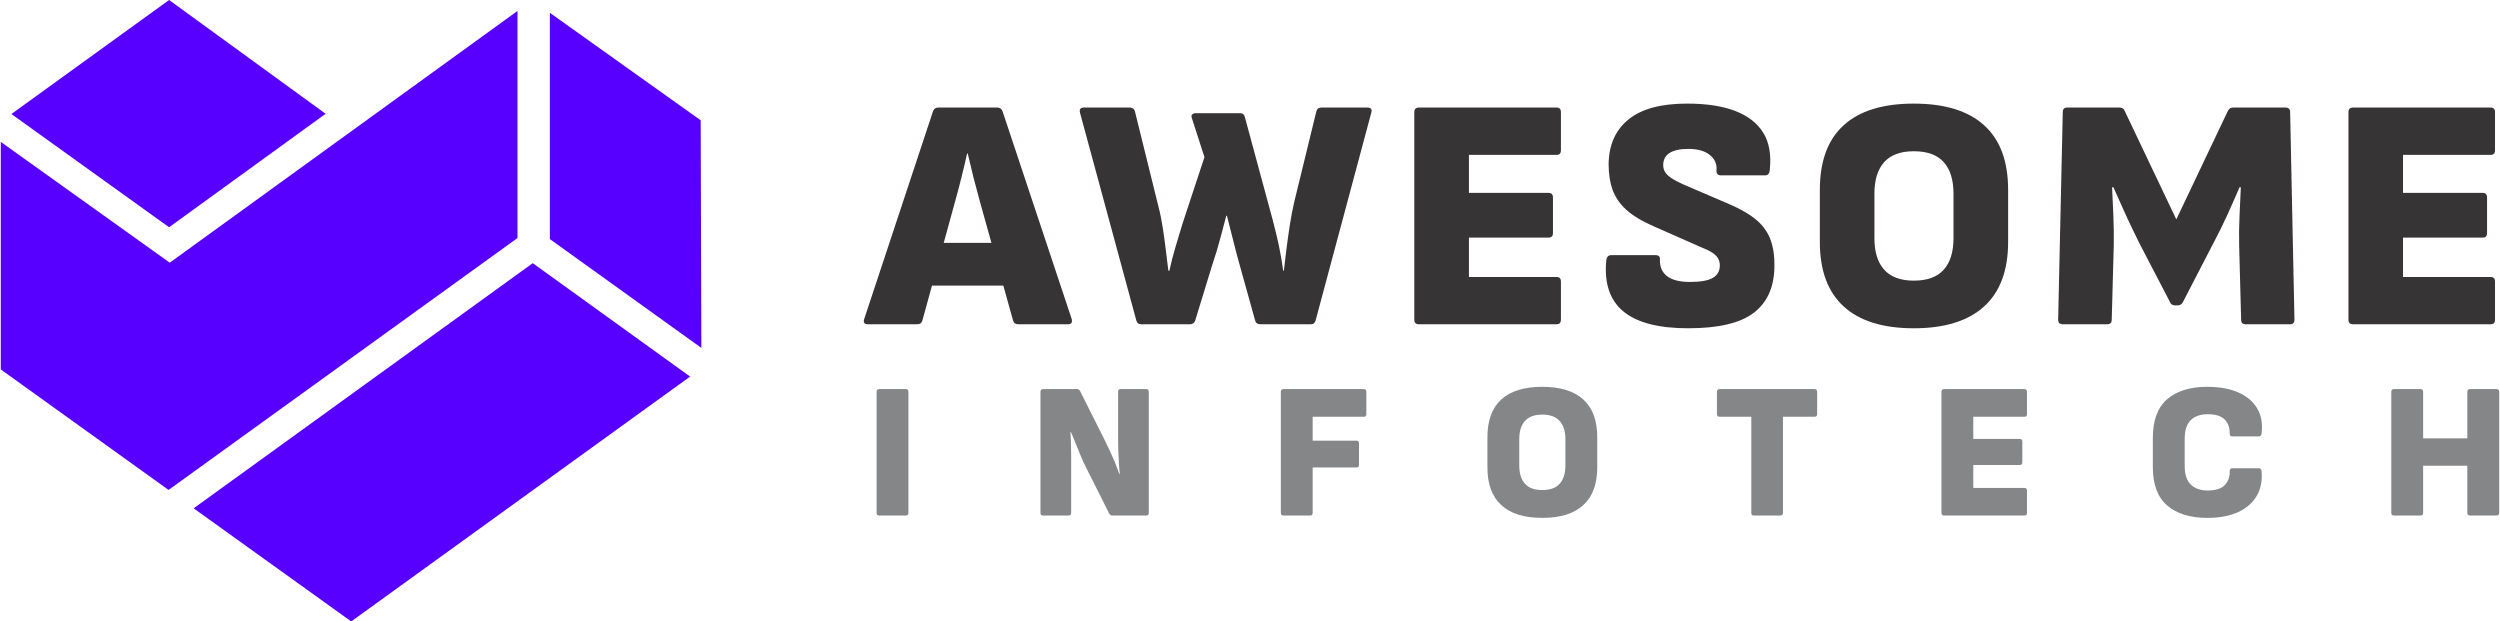 <?xml version="1.0" encoding="UTF-8"?>
<!-- Creator: CorelDRAW 2020 -->
<svg xmlns="http://www.w3.org/2000/svg" xmlns:xlink="http://www.w3.org/1999/xlink" xmlns:xodm="http://www.corel.com/coreldraw/odm/2003" xml:space="preserve" width="1050px" height="261px" version="1.1" style="shape-rendering:geometricPrecision; text-rendering:geometricPrecision; image-rendering:optimizeQuality; fill-rule:evenodd; clip-rule:evenodd" viewBox="0 0 417.44 103.83">
 <defs>
  <style type="text/css">
   <![CDATA[
    .fil2 {fill:#5800FF}
    .fil1 {fill:#848688;fill-rule:nonzero}
    .fil0 {fill:#373435;fill-rule:nonzero}
   ]]>
  </style>
 </defs>
 <g id="Layer_x0020_1">
  <g id="_-1360318080">
   <path class="fil0" d="M144.87 54.18c-0.59,0 -0.8,-0.29 -0.61,-0.88l11.5 -34.72c0.15,-0.41 0.44,-0.61 0.88,-0.61l9.85 0c0.44,0 0.73,0.2 0.88,0.61l11.56 34.72c0.14,0.59 -0.06,0.88 -0.61,0.88l-8.3 0c-0.47,0 -0.77,-0.2 -0.88,-0.6l-5.58 -20.02c-0.37,-1.33 -0.72,-2.65 -1.06,-3.98 -0.33,-1.33 -0.64,-2.64 -0.94,-3.93l-0.11 0c-0.29,1.33 -0.6,2.66 -0.94,3.99 -0.33,1.32 -0.68,2.65 -1.05,3.98l-5.47 19.9c-0.11,0.44 -0.41,0.66 -0.88,0.66l-8.24 0zm9.4 -6.46l1.43 -7.14 11.45 0 1.49 7.14 -14.37 0z"></path>
   <path id="1" class="fil0" d="M190.55 54.18c-0.44,0 -0.72,-0.22 -0.83,-0.66l-9.4 -34.67c-0.15,-0.59 0.07,-0.88 0.66,-0.88l7.63 0c0.48,0 0.78,0.22 0.89,0.66l3.92 15.87c0.3,1.14 0.55,2.38 0.75,3.71 0.2,1.32 0.38,2.6 0.52,3.84 0.15,1.23 0.28,2.29 0.39,3.18l0.17 0c0.29,-1.33 0.63,-2.65 1.02,-3.96 0.39,-1.3 0.78,-2.62 1.19,-3.95l3.65 -11.06 -2.1 -6.52c-0.11,-0.26 -0.09,-0.46 0.05,-0.61 0.15,-0.15 0.35,-0.22 0.61,-0.22l7.41 0c0.41,0 0.66,0.2 0.77,0.61l4.7 17.36c0.37,1.4 0.7,2.79 1,4.17 0.29,1.39 0.53,2.78 0.72,4.18l0.11 0c0.11,-0.96 0.25,-2.11 0.41,-3.46 0.17,-1.34 0.36,-2.73 0.58,-4.15 0.22,-1.41 0.46,-2.68 0.72,-3.78l3.71 -15.21c0.11,-0.44 0.4,-0.66 0.88,-0.66l7.63 0c0.63,0 0.85,0.29 0.67,0.88l-9.29 34.67c-0.11,0.44 -0.37,0.66 -0.78,0.66l-8.46 0c-0.48,0 -0.77,-0.22 -0.88,-0.66l-2.6 -9.34c-0.41,-1.44 -0.77,-2.84 -1.11,-4.21 -0.33,-1.36 -0.66,-2.67 -0.99,-3.92l-0.11 0c-0.33,1.25 -0.67,2.54 -1.03,3.87 -0.35,1.33 -0.78,2.75 -1.29,4.26l-2.88 9.4c-0.15,0.4 -0.44,0.6 -0.88,0.6l-8.13 0z"></path>
   <path id="2" class="fil0" d="M236.95 54.18c-0.52,0 -0.78,-0.25 -0.78,-0.77l0 -34.67c0,-0.51 0.26,-0.77 0.78,-0.77l23 0c0.48,0 0.72,0.26 0.72,0.77l0 6.36c0,0.52 -0.24,0.78 -0.72,0.78l-14.65 0 0 6.35 13.32 0c0.48,0 0.72,0.26 0.72,0.78l0 5.91c0,0.52 -0.24,0.78 -0.72,0.78l-13.32 0 0 6.58 14.65 0c0.48,0 0.72,0.26 0.72,0.77l0 6.36c0,0.52 -0.24,0.77 -0.72,0.77l-23 0z"></path>
   <path id="3" class="fil0" d="M281.97 54.85c-4.98,0 -8.6,-0.94 -10.87,-2.82 -2.27,-1.88 -3.22,-4.74 -2.85,-8.57 0.08,-0.55 0.35,-0.83 0.83,-0.83l7.41 0c0.52,0 0.76,0.24 0.72,0.72 -0.04,1.21 0.36,2.14 1.19,2.79 0.83,0.64 2.11,0.97 3.84,0.97 1.73,0 3,-0.22 3.79,-0.67 0.79,-0.44 1.19,-1.14 1.19,-2.1 0,-0.4 -0.09,-0.78 -0.28,-1.13 -0.18,-0.35 -0.51,-0.68 -0.99,-1 -0.48,-0.31 -1.15,-0.63 -1.99,-0.96l-7.91 -3.49c-1.92,-0.84 -3.41,-1.76 -4.48,-2.73 -1.07,-0.98 -1.82,-2.09 -2.27,-3.32 -0.44,-1.24 -0.66,-2.66 -0.66,-4.29 0.04,-3.2 1.14,-5.69 3.32,-7.46 2.17,-1.77 5.43,-2.65 9.78,-2.65 3.25,0 5.94,0.41 8.08,1.24 2.13,0.83 3.69,2.05 4.67,3.65 0.98,1.6 1.34,3.66 1.08,6.16 -0.04,0.63 -0.3,0.94 -0.78,0.94l-7.41 0c-0.25,0 -0.45,-0.08 -0.58,-0.24 -0.13,-0.17 -0.17,-0.4 -0.13,-0.7 0.07,-0.99 -0.31,-1.82 -1.14,-2.48 -0.83,-0.67 -2.02,-1 -3.56,-1 -1.41,0 -2.46,0.23 -3.16,0.69 -0.7,0.46 -1.05,1.13 -1.05,2.02 0,0.44 0.11,0.84 0.34,1.19 0.22,0.35 0.57,0.68 1.05,0.99 0.47,0.32 1.12,0.66 1.93,1.03l7.85 3.37c1.88,0.81 3.37,1.7 4.48,2.65 1.11,0.96 1.88,2.08 2.32,3.35 0.45,1.27 0.65,2.74 0.61,4.39 -0.04,3.4 -1.18,5.96 -3.43,7.69 -2.25,1.73 -5.89,2.6 -10.94,2.6z"></path>
   <path id="4" class="fil0" d="M319.63 54.85c-5.16,0 -9.07,-1.22 -11.72,-3.65 -2.66,-2.43 -3.98,-6.03 -3.98,-10.78l0 -8.68c0,-4.8 1.32,-8.4 3.98,-10.81 2.65,-2.42 6.56,-3.62 11.72,-3.62 5.16,0 9.08,1.2 11.75,3.62 2.67,2.41 4.01,6.01 4.01,10.81l0 8.68c0,4.75 -1.34,8.35 -4.01,10.78 -2.67,2.43 -6.59,3.65 -11.75,3.65zm0 -7.96c2.25,0 3.92,-0.61 5,-1.83 1.09,-1.21 1.63,-2.97 1.63,-5.25l0 -7.47c0,-2.28 -0.54,-4.03 -1.63,-5.25 -1.08,-1.21 -2.75,-1.82 -5,-1.82 -2.21,0 -3.86,0.61 -4.95,1.82 -1.09,1.22 -1.63,2.97 -1.63,5.25l0 7.47c0,2.28 0.54,4.04 1.63,5.25 1.09,1.22 2.74,1.83 4.95,1.83z"></path>
   <path id="5" class="fil0" d="M344.52 54.18c-0.51,0 -0.77,-0.25 -0.77,-0.77l0.77 -34.67c0,-0.51 0.24,-0.77 0.72,-0.77l8.79 0c0.41,0 0.68,0.18 0.83,0.55l8.63 18.14 8.62 -18.14c0.19,-0.37 0.48,-0.55 0.89,-0.55l8.73 0c0.52,0 0.78,0.26 0.78,0.77l0.72 34.67c0,0.52 -0.24,0.77 -0.72,0.77l-7.41 0c-0.52,0 -0.78,-0.25 -0.78,-0.77l-0.33 -12.38c-0.04,-1.55 -0.02,-3.18 0.06,-4.9 0.07,-1.71 0.14,-3.32 0.22,-4.84l-0.22 0c-0.63,1.48 -1.31,3.03 -2.05,4.65 -0.74,1.62 -1.51,3.19 -2.32,4.7l-5.09 9.84c-0.18,0.37 -0.5,0.55 -0.94,0.55l-0.33 0c-0.44,0 -0.74,-0.18 -0.88,-0.55l-5.15 -9.9c-0.73,-1.47 -1.48,-3.03 -2.24,-4.67 -0.75,-1.64 -1.44,-3.18 -2.07,-4.62l-0.22 0c0.07,1.55 0.15,3.17 0.22,4.87 0.07,1.7 0.09,3.32 0.06,4.87l-0.34 12.38c0,0.52 -0.25,0.77 -0.77,0.77l-7.41 0z"></path>
   <path id="6" class="fil0" d="M393.02 54.18c-0.51,0 -0.77,-0.25 -0.77,-0.77l0 -34.67c0,-0.51 0.26,-0.77 0.77,-0.77l23 0c0.48,0 0.72,0.26 0.72,0.77l0 6.36c0,0.52 -0.24,0.78 -0.72,0.78l-14.65 0 0 6.35 13.33 0c0.48,0 0.71,0.26 0.71,0.78l0 5.91c0,0.52 -0.23,0.78 -0.71,0.78l-13.33 0 0 6.58 14.65 0c0.48,0 0.72,0.26 0.72,0.77l0 6.36c0,0.52 -0.24,0.77 -0.72,0.77l-23 0z"></path>
   <path id="7" class="fil1" d="M146.78 86.14c-0.3,0 -0.45,-0.15 -0.45,-0.45l0 -20.22c0,-0.3 0.15,-0.46 0.45,-0.46l4.42 0c0.3,0 0.45,0.16 0.45,0.46l0 20.22c0,0.3 -0.15,0.45 -0.45,0.45l-4.42 0z"></path>
   <path id="8" class="fil1" d="M174.17 86.14c-0.31,0 -0.46,-0.15 -0.46,-0.45l0 -20.22c0,-0.3 0.15,-0.46 0.46,-0.46l5.64 0c0.24,0 0.41,0.11 0.52,0.33l4.06 8.09c0.3,0.6 0.61,1.25 0.93,1.94 0.33,0.69 0.62,1.36 0.89,2.03 0.27,0.67 0.49,1.26 0.66,1.77l0.1 0c-0.07,-0.56 -0.12,-1.19 -0.16,-1.9 -0.04,-0.71 -0.08,-1.42 -0.1,-2.14 -0.02,-0.72 -0.03,-1.35 -0.03,-1.89l0 -7.77c0,-0.3 0.14,-0.46 0.42,-0.46l4.26 0c0.3,0 0.45,0.16 0.45,0.46l0 20.22c0,0.3 -0.15,0.45 -0.45,0.45l-5.65 0c-0.21,0 -0.39,-0.11 -0.51,-0.32l-3.87 -7.71c-0.31,-0.58 -0.6,-1.23 -0.89,-1.94 -0.29,-0.71 -0.58,-1.41 -0.86,-2.11 -0.28,-0.7 -0.53,-1.32 -0.77,-1.85l-0.1 0c0.05,0.58 0.08,1.23 0.1,1.95 0.02,0.72 0.03,1.44 0.03,2.18 0,0.73 0,1.39 0,1.99l0 7.36c0,0.3 -0.15,0.45 -0.45,0.45l-4.22 0z"></path>
   <path id="9" class="fil1" d="M214.32 86.14c-0.3,0 -0.45,-0.15 -0.45,-0.45l0 -20.22c0,-0.3 0.15,-0.46 0.45,-0.46l13.42 0c0.28,0 0.42,0.16 0.42,0.46l0 3.71c0,0.3 -0.14,0.45 -0.42,0.45l-8.55 0 0 4 7.32 0c0.28,0 0.42,0.15 0.42,0.45l0 3.61c0,0.28 -0.14,0.42 -0.42,0.42l-7.32 0 0 7.58c0,0.3 -0.14,0.45 -0.42,0.45l-4.45 0z"></path>
   <path id="10" class="fil1" d="M257.55 86.53c-3.02,0 -5.29,-0.71 -6.84,-2.13 -1.55,-1.42 -2.32,-3.52 -2.32,-6.29l0 -5.06c0,-2.8 0.77,-4.9 2.32,-6.31 1.55,-1.41 3.82,-2.11 6.84,-2.11 3.01,0 5.29,0.7 6.85,2.11 1.56,1.41 2.34,3.51 2.34,6.31l0 5.06c0,2.77 -0.78,4.87 -2.34,6.29 -1.56,1.42 -3.84,2.13 -6.85,2.13zm0 -4.65c1.31,0 2.28,-0.35 2.91,-1.06 0.64,-0.71 0.96,-1.73 0.96,-3.07l0 -4.35c0,-1.33 -0.32,-2.35 -0.96,-3.06 -0.63,-0.71 -1.6,-1.07 -2.91,-1.07 -1.29,0 -2.26,0.36 -2.89,1.07 -0.64,0.71 -0.95,1.73 -0.95,3.06l0 4.35c0,1.34 0.31,2.36 0.95,3.07 0.63,0.71 1.6,1.06 2.89,1.06z"></path>
   <path id="11" class="fil1" d="M292.9 86.14c-0.28,0 -0.42,-0.15 -0.42,-0.45l0 -16.06 -5.29 0c-0.3,0 -0.45,-0.15 -0.45,-0.45l0 -3.71c0,-0.3 0.15,-0.46 0.45,-0.46l15.87 0c0.28,0 0.42,0.16 0.42,0.46l0 3.71c0,0.3 -0.14,0.45 -0.42,0.45l-5.29 0 0 16.06c0,0.3 -0.15,0.45 -0.45,0.45l-4.42 0z"></path>
   <path id="12" class="fil1" d="M324.7 86.14c-0.3,0 -0.45,-0.15 -0.45,-0.45l0 -20.22c0,-0.3 0.15,-0.46 0.45,-0.46l13.42 0c0.28,0 0.42,0.16 0.42,0.46l0 3.71c0,0.3 -0.14,0.45 -0.42,0.45l-8.55 0 0 3.71 7.78 0c0.28,0 0.41,0.15 0.41,0.45l0 3.45c0,0.3 -0.13,0.45 -0.41,0.45l-7.78 0 0 3.84 8.55 0c0.28,0 0.42,0.15 0.42,0.45l0 3.71c0,0.3 -0.14,0.45 -0.42,0.45l-13.42 0z"></path>
   <path id="13" class="fil1" d="M368.67 86.53c-2.86,0 -5.09,-0.69 -6.7,-2.07 -1.6,-1.37 -2.4,-3.5 -2.4,-6.38l0 -4.94c0,-2.92 0.8,-5.07 2.4,-6.45 1.61,-1.37 3.84,-2.06 6.7,-2.06 2.08,0 3.83,0.32 5.25,0.97 1.42,0.64 2.47,1.55 3.13,2.72 0.67,1.17 0.89,2.55 0.68,4.14 -0.02,0.13 -0.07,0.24 -0.15,0.33 -0.07,0.08 -0.17,0.13 -0.3,0.13l-4.45 0c-0.28,0 -0.42,-0.16 -0.42,-0.49 0.02,-0.96 -0.26,-1.74 -0.84,-2.34 -0.58,-0.59 -1.53,-0.88 -2.84,-0.88 -1.2,0 -2.14,0.33 -2.82,0.98 -0.68,0.66 -1.02,1.71 -1.02,3.15l0 4.48c0,1.44 0.34,2.49 1.02,3.14 0.68,0.66 1.62,0.99 2.82,0.99 1.38,0 2.34,-0.32 2.9,-0.95 0.56,-0.64 0.82,-1.4 0.78,-2.28 0,-0.32 0.14,-0.48 0.42,-0.48l4.42 0c0.28,0 0.44,0.15 0.48,0.45 0.15,1.59 -0.11,2.97 -0.79,4.14 -0.68,1.18 -1.72,2.08 -3.11,2.73 -1.4,0.64 -3.12,0.97 -5.16,0.97z"></path>
   <path id="14" class="fil1" d="M399.86 86.14c-0.3,0 -0.45,-0.15 -0.45,-0.45l0 -20.22c0,-0.3 0.15,-0.46 0.45,-0.46l4.45 0c0.28,0 0.42,0.16 0.42,0.46l0 7.77 7.38 0 0 -7.77c0,-0.3 0.16,-0.46 0.46,-0.46l4.41 0c0.31,0 0.46,0.16 0.46,0.46l0 20.22c0,0.3 -0.15,0.45 -0.46,0.45l-4.41 0c-0.3,0 -0.46,-0.15 -0.46,-0.45l0 -7.87 -7.38 0 0 7.87c0,0.3 -0.14,0.45 -0.42,0.45l-4.45 0z"></path>
   <g>
    <polygon class="fil2" points="1.77,19.05 28.12,0 54.27,19.01 28.12,37.97 "></polygon>
    <polygon class="fil2" points="91.74,2.14 91.74,39.95 117.05,58.13 116.94,20.1 "></polygon>
    <polygon class="fil2" points="86.33,1.83 86.33,39.77 28.03,81.86 0,61.73 0,23.71 28.23,43.89 "></polygon>
    <polygon class="fil2" points="32.22,84.93 58.55,103.83 115.17,62.92 88.88,43.97 "></polygon>
   </g>
  </g>
 </g>
</svg>
